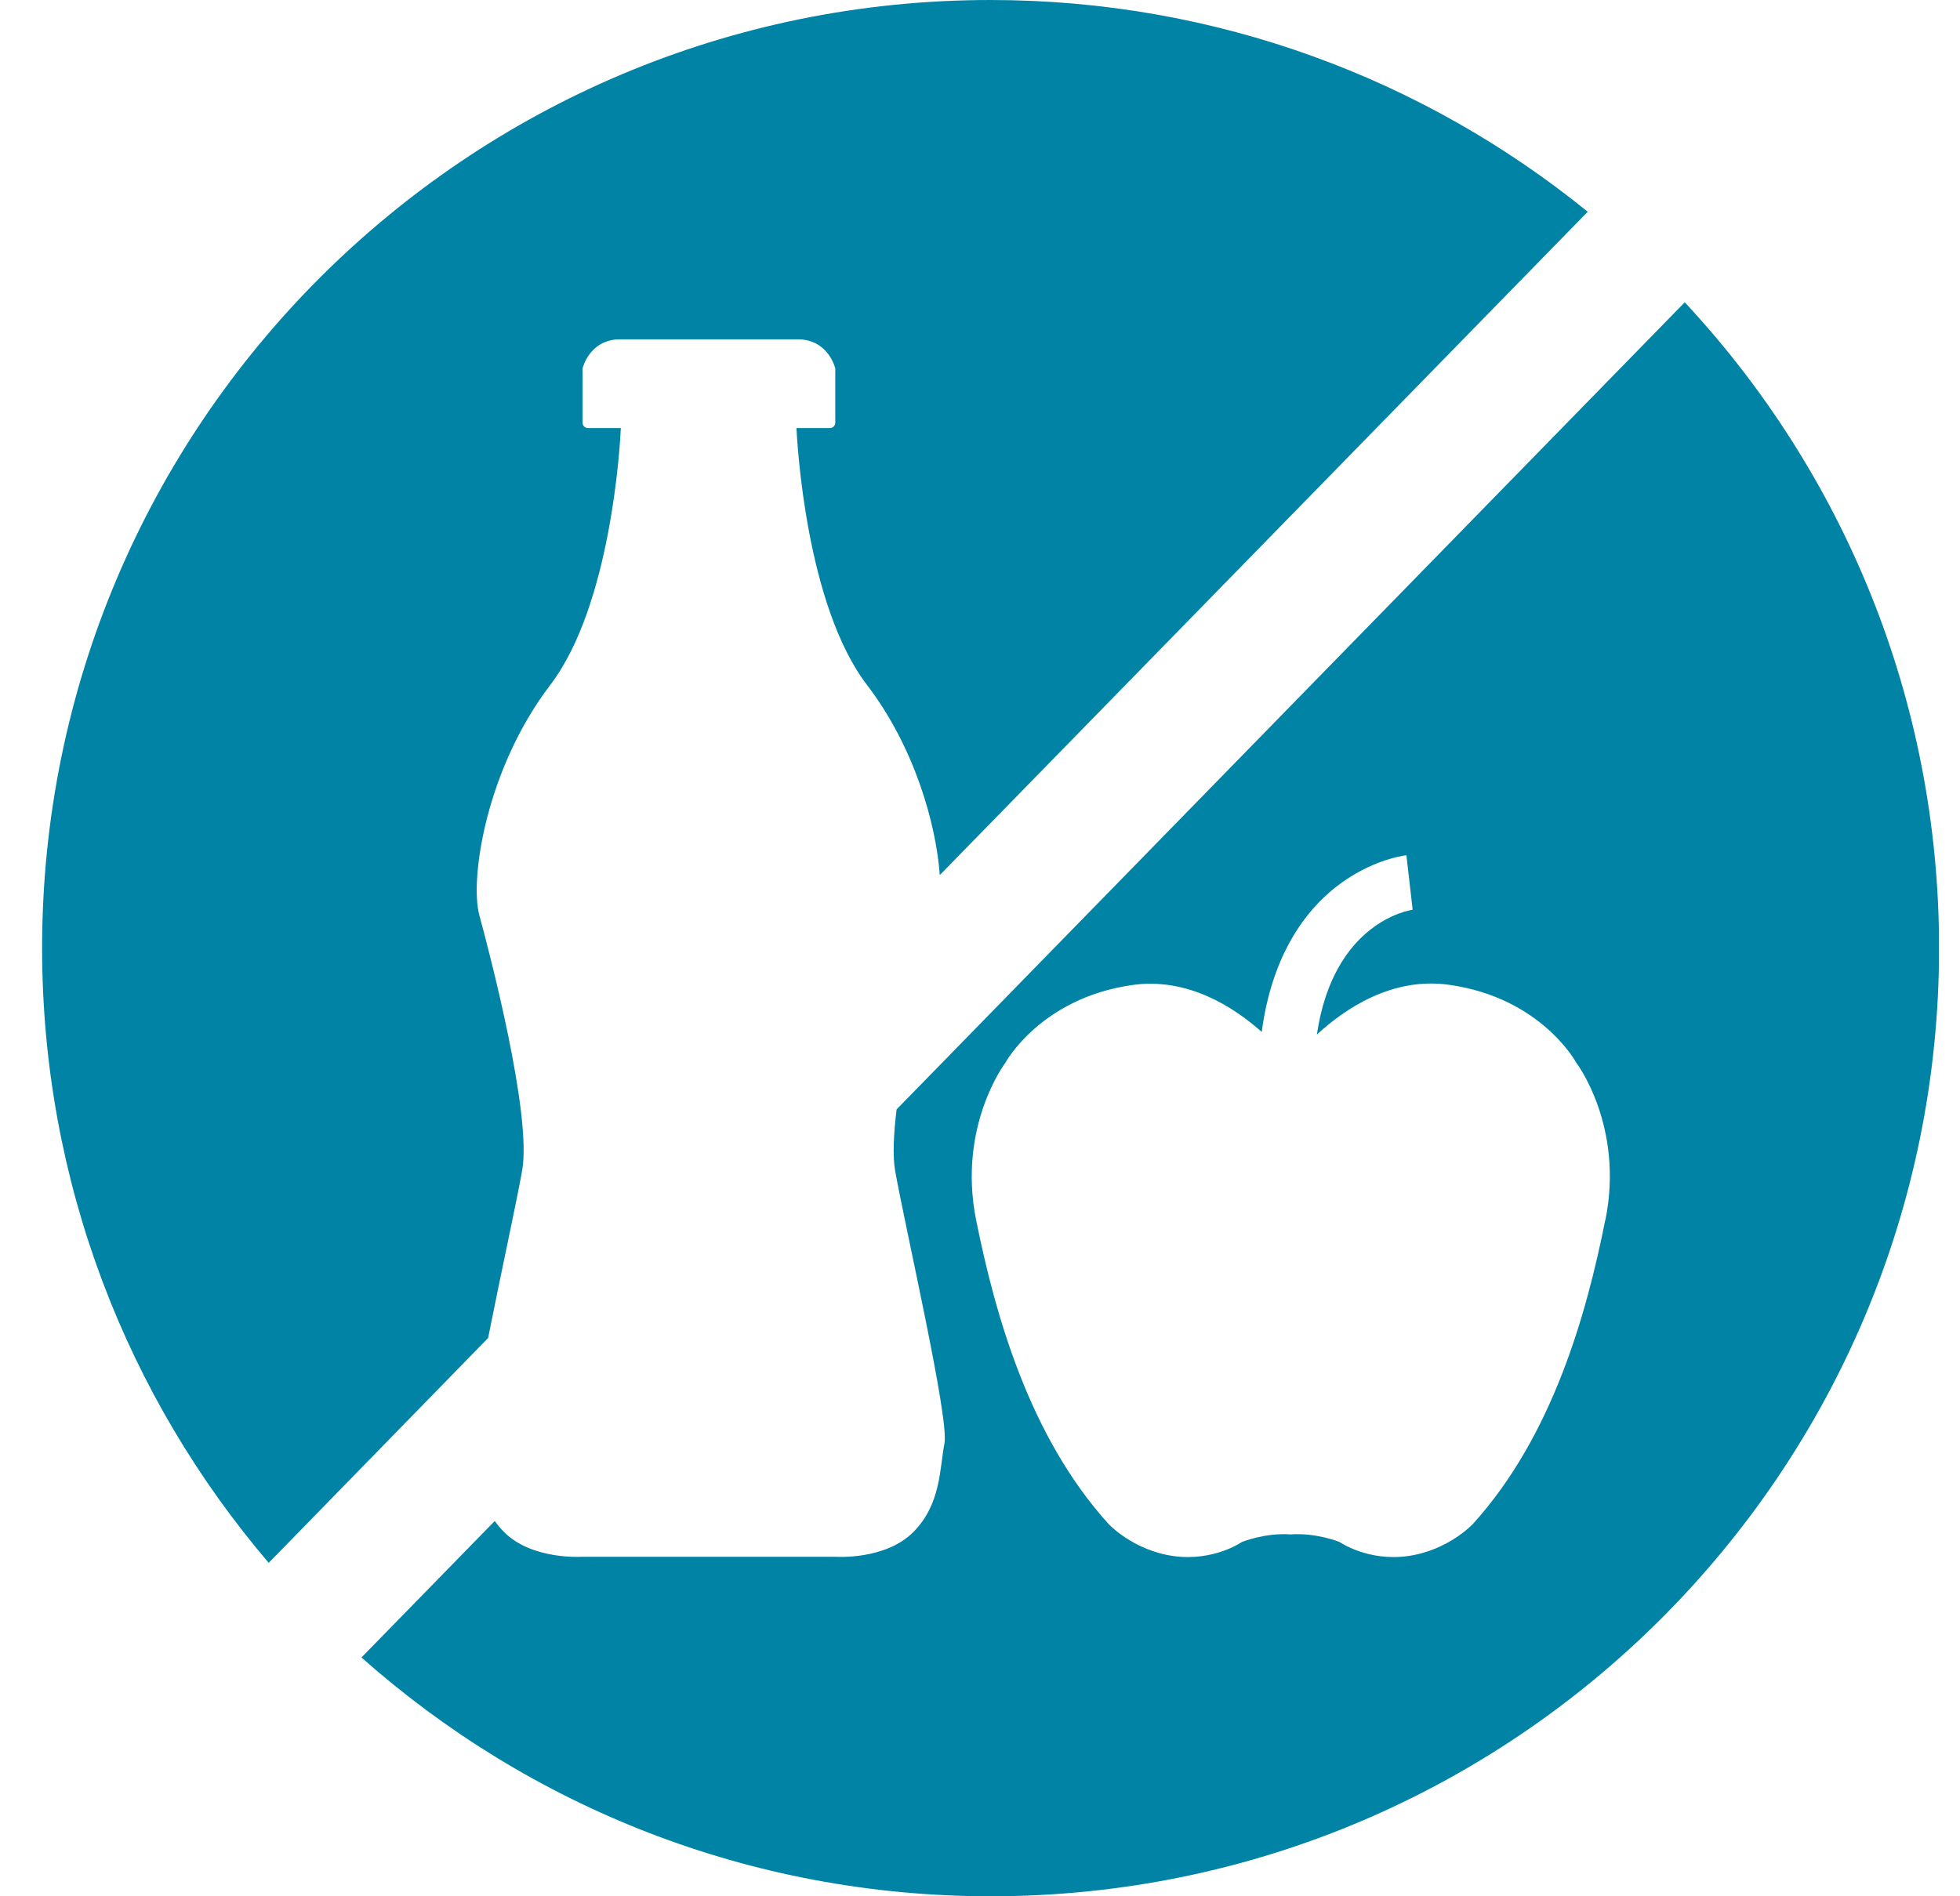 <svg width="31" height="30" viewBox="0 0 31 30" fill="none" xmlns="http://www.w3.org/2000/svg">
<g id="5" clip-path="url(#clip0_3427_4779)">
<g id="text">
<path id="Vector" d="M7.72 21.168C7.918 20.168 8.172 19.009 8.259 18.515C8.415 17.632 7.738 15.054 7.582 14.482C7.426 13.91 7.687 12.168 8.702 10.838C9.669 9.572 9.81 7.006 9.819 6.772H9.307C9.208 6.772 9.214 6.68 9.214 6.68V5.829C9.214 5.829 9.319 5.368 9.81 5.368H12.615C13.106 5.368 13.211 5.829 13.211 5.829V6.68C13.211 6.68 13.217 6.772 13.118 6.772H12.597C12.609 7.006 12.747 9.575 13.714 10.838C14.471 11.829 14.807 13.048 14.864 13.844L25.112 3.35C22.534 1.257 19.247 0 15.666 0C7.382 0 0.666 6.716 0.666 15C0.666 18.71 2.016 22.105 4.25 24.725L7.72 21.168Z" fill="#0083A5"/>
<path id="Vector_2" d="M26.645 4.784L14.181 17.551C14.133 17.943 14.118 18.287 14.157 18.518C14.313 19.401 15.016 22.446 14.938 22.835C14.861 23.224 14.887 23.796 14.444 24.239C14.001 24.683 13.223 24.629 13.223 24.629H9.196C9.196 24.629 8.414 24.68 7.974 24.239C7.917 24.183 7.869 24.123 7.825 24.063L5.717 26.222C8.364 28.572 11.848 30 15.669 30C23.953 30 30.669 23.284 30.669 15C30.669 11.051 29.142 7.461 26.648 4.784H26.645ZM25.39 19.299C25.094 20.784 24.558 22.716 23.295 24.111C23.295 24.111 22.908 24.527 22.271 24.617C21.633 24.707 21.187 24.395 21.187 24.395C21.187 24.395 20.816 24.245 20.414 24.275C20.013 24.245 19.642 24.395 19.642 24.395C19.642 24.395 19.196 24.707 18.558 24.617C17.92 24.527 17.534 24.111 17.534 24.111C16.271 22.716 15.738 20.784 15.438 19.299C15.142 17.814 15.899 16.817 15.899 16.817C15.899 16.817 16.45 15.793 17.905 15.584C18.783 15.458 19.513 15.931 19.956 16.326C20.109 15.168 20.591 14.503 21.01 14.132C21.591 13.62 22.178 13.539 22.244 13.53L22.343 14.392H22.349C22.292 14.398 21.091 14.587 20.828 16.368C21.265 15.964 22.016 15.449 22.926 15.581C24.381 15.787 24.932 16.814 24.932 16.814C24.932 16.814 25.69 17.808 25.393 19.296L25.39 19.299Z" fill="#0083A5"/>
</g>
</g>
<defs>
<clipPath id="clip0_3427_4779">
<rect width="30" height="30" fill="white" transform="translate(0.666)"/>
</clipPath>
</defs>
</svg>
